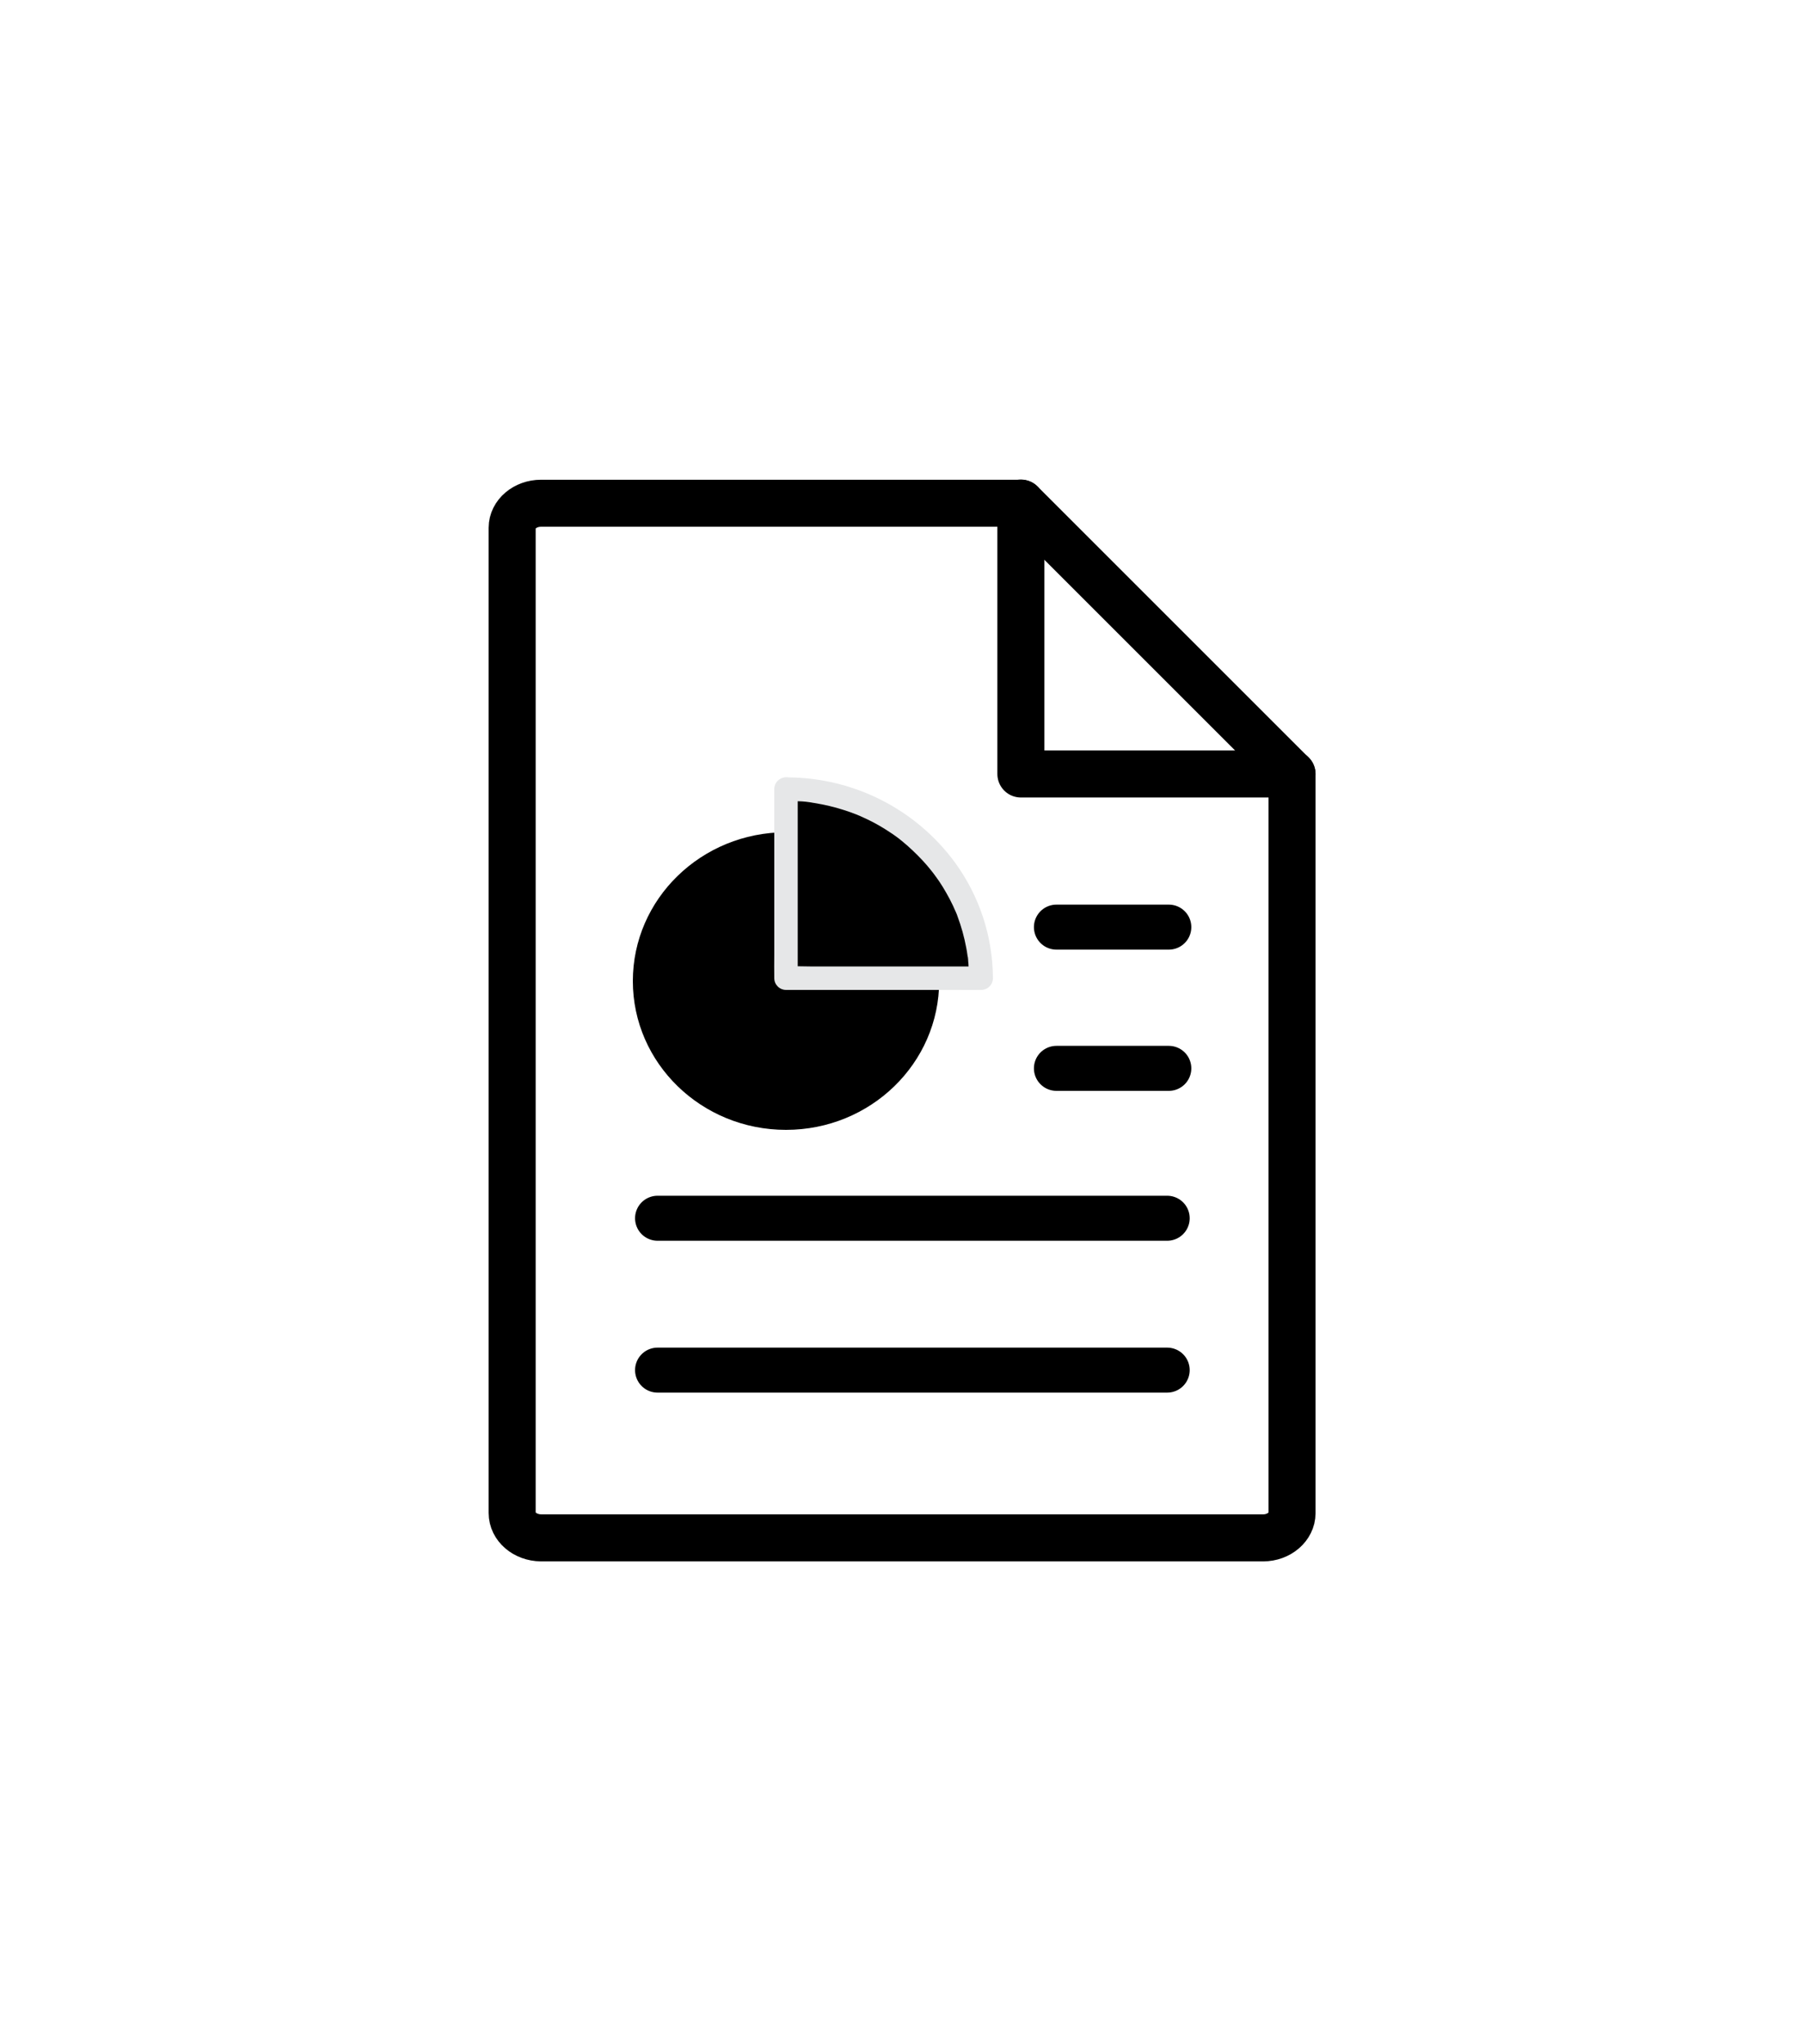 <?xml version="1.0" encoding="utf-8"?>
<!-- Generator: Adobe Illustrator 24.1.3, SVG Export Plug-In . SVG Version: 6.00 Build 0)  -->
<svg version="1.1" id="Layer_3" xmlns="http://www.w3.org/2000/svg" xmlns:xlink="http://www.w3.org/1999/xlink" x="0px" y="0px"
	 viewBox="0 0 1000 1133.3" style="enable-background:new 0 0 1000 1133.3;" xml:space="preserve">
<style type="text/css">
	.st0{fill:none;stroke:#000000;stroke-width:26.07;stroke-linecap:round;stroke-linejoin:round;}
	.st1{fill:#E6E7E8;}
	.st2{fill:none;stroke:#000000;stroke-width:24.95;stroke-linecap:round;stroke-linejoin:round;}
</style>
<g id="Rectangle_195">
	<path class="st0" d="M283.9,838.8V292.6c0-7.5,7.2-13.6,16-13.6H566l150.2,150.2v409.7c0,7.5-7.2,13.7-16,13.7H299.9
		C291,852.5,283.9,846.4,283.9,838.8z"/>
</g>
<polyline class="st0" points="565.9,278.9 565.9,429.1 716.2,429.1 "/>
<ellipse cx="435.7" cy="543.9" rx="84.9" ry="82.5"/>
<path d="M435.7,437.5c59.6,0,108,46.9,108.2,104.9H435.7V437.5z"/>
<g>
	<g>
		<path class="st1" d="M529.3,478.1c-21.6-29.4-55.8-46.8-92.2-47.1c-0.5-0.1-0.9-0.1-1.4-0.1c-2.7,0.1-5,1.7-6,4
			c-0.3,0.8-0.5,1.6-0.5,2.5c0,0,0,0,0,0v92c0,4.2-0.1,8.5,0,12.7v0.2c0,3.6,2.9,6.5,6.5,6.5h94.9c4.4,0,8.8,0.1,13.1,0h0.2
			c3.6,0,6.5-2.9,6.5-6.5C550.3,519.2,542.9,496.7,529.3,478.1z M449,535.8c-2.3,0-4.5-0.1-6.8-0.1v-85.4c0-2,0-4.1,0-6.1
			c0.8,0,1.6,0.1,2.4,0.1c1.3,0.1,2.6,0.2,3.8,0.4l2.1,0.3c-2.4-0.3,0.4,0.1,1,0.2c5.4,0.9,10.8,2.1,16,3.8c2.6,0.8,5.1,1.7,7.6,2.7
			c0.5,0.2,2.7,1.2,0.6,0.2l1.5,0.7c1.3,0.6,2.6,1.2,3.9,1.8c4.8,2.3,9.3,5,13.7,8c1.1,0.8,2.2,1.5,3.2,2.3c0.4,0.3,0.9,0.7,1.3,1
			c-1.9-1.4,0.3,0.2,0.7,0.6c2.1,1.7,4,3.4,5.9,5.2c3.8,3.6,7.4,7.4,10.6,11.5l0.6,0.8c0.8,1-1-1.3-0.2-0.3l1.2,1.6
			c0.8,1.1,1.5,2.1,2.3,3.2c1.5,2.2,2.9,4.5,4.2,6.8s2.6,4.7,3.7,7.1c0.4,0.9,0.8,1.8,1.2,2.7c0,0,0,0.1,0.1,0.2l0.4,0.9
			c0.3,0.7,0.6,1.4,0.8,2.1c2.1,5.6,3.7,11.4,4.8,17.3c0.3,1.4,0.5,2.9,0.7,4.3c0.1,0.4,0.2,1.5,0.1,0.3c0,0.2,0.1,0.4,0.1,0.6
			c0.1,0.8,0.2,1.6,0.2,2.4c0.1,0.9,0.2,1.9,0.2,2.8H449z"/>
	</g>
</g>
<line class="st2" x1="364.5" y1="675.4" x2="647" y2="675.4"/>
<line class="st2" x1="585.6" y1="592.3" x2="647.9" y2="592.3"/>
<line class="st2" x1="364.5" y1="759.6" x2="647" y2="759.6"/>
<line class="st2" x1="585.6" y1="514" x2="647.9" y2="514"/>
</svg>
